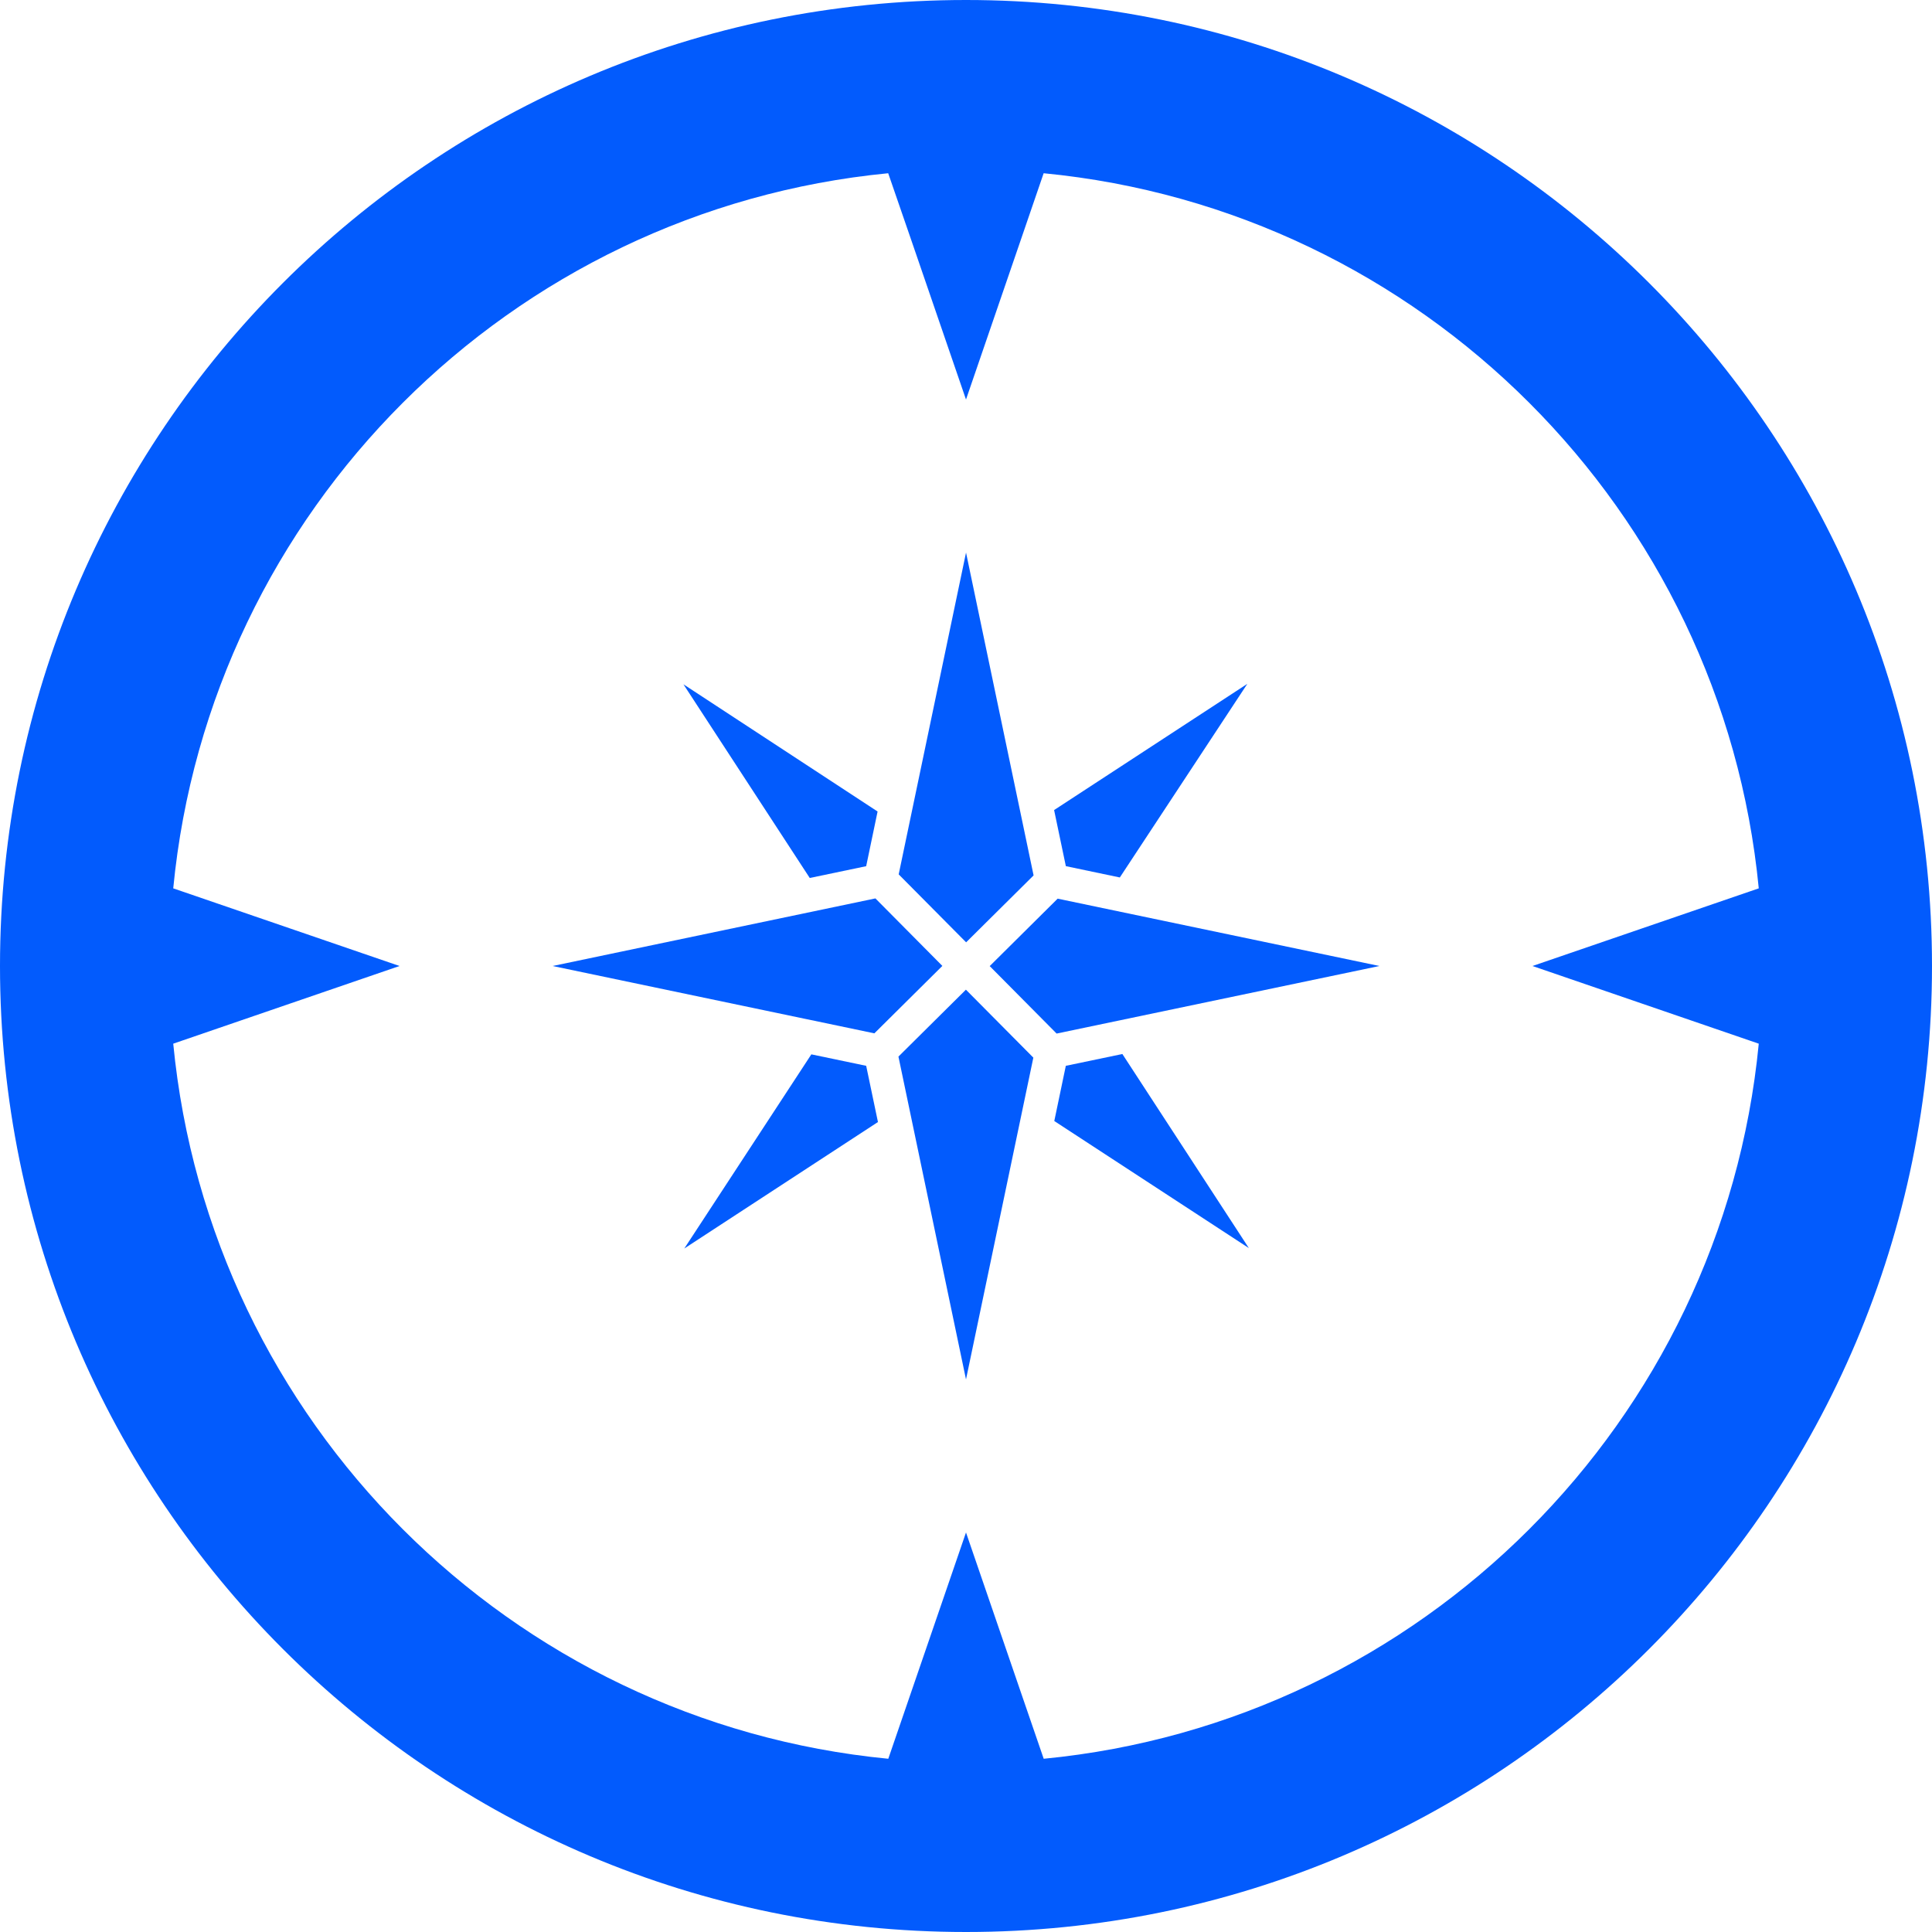 <svg width="63" height="63" viewBox="0 0 63 63" fill="none" xmlns="http://www.w3.org/2000/svg">
<g clip-path="url(#clip0_333_3141)">
<path fill-rule="evenodd" clip-rule="evenodd" d="M31.5 63C14.103 63 0 48.897 0 31.5C0 14.103 14.103 0 31.5 0C48.897 0 63 14.103 63 31.5C63 48.897 48.897 63 31.5 63ZM57.351 34.033L55.137 33.273L49.972 31.5L57.351 28.968C56.159 16.644 46.355 6.841 34.032 5.649L33.273 7.863L31.5 13.028L29.727 7.864L28.963 5.649C16.642 6.844 6.841 16.646 5.649 28.968L13.028 31.5L7.863 33.273L5.649 34.033C6.841 46.355 16.644 56.158 28.966 57.351L31.5 49.972L33.273 55.137L34.034 57.351C46.356 56.158 56.159 46.355 57.351 34.033Z" fill="#025BFD"/>
<path d="M28.512 33.696L26.346 33.242C26.326 33.237 26.305 33.233 26.285 33.23L18.02 31.5L28.546 29.296L30.729 31.497L28.512 33.696Z" fill="#025BFD"/>
<path d="M28.629 36.588L22.314 40.712L26.457 34.381L28.245 34.755L28.629 36.588Z" fill="#025BFD"/>
<path d="M33.696 34.488L31.5 44.981L29.297 34.454L31.497 32.272L33.696 34.488Z" fill="#025BFD"/>
<path d="M36.599 34.37L40.723 40.698L34.379 36.555L34.755 34.755L36.599 34.37Z" fill="#025BFD"/>
<path d="M28.245 28.245L26.405 28.63L22.286 22.314L28.617 26.462L28.245 28.245Z" fill="#025BFD"/>
<path d="M34.489 29.304L44.981 31.5L34.455 33.703L32.273 31.503L34.489 29.304Z" fill="#025BFD"/>
<path d="M34.373 26.415L40.674 22.299L36.516 28.613L34.756 28.244L34.373 26.415Z" fill="#025BFD"/>
<path d="M29.757 26.352C29.762 26.331 29.767 26.311 29.77 26.29L31.501 18.019L33.222 26.243C33.225 26.263 33.229 26.284 33.235 26.304L33.704 28.546L31.504 30.728L29.305 28.512L29.757 26.352Z" fill="#025BFD"/>
</g>
<defs>
<clipPath id="clip0_333_3141">
<rect width="63" height="63" fill="white"/>
</clipPath>
</defs>
</svg>
